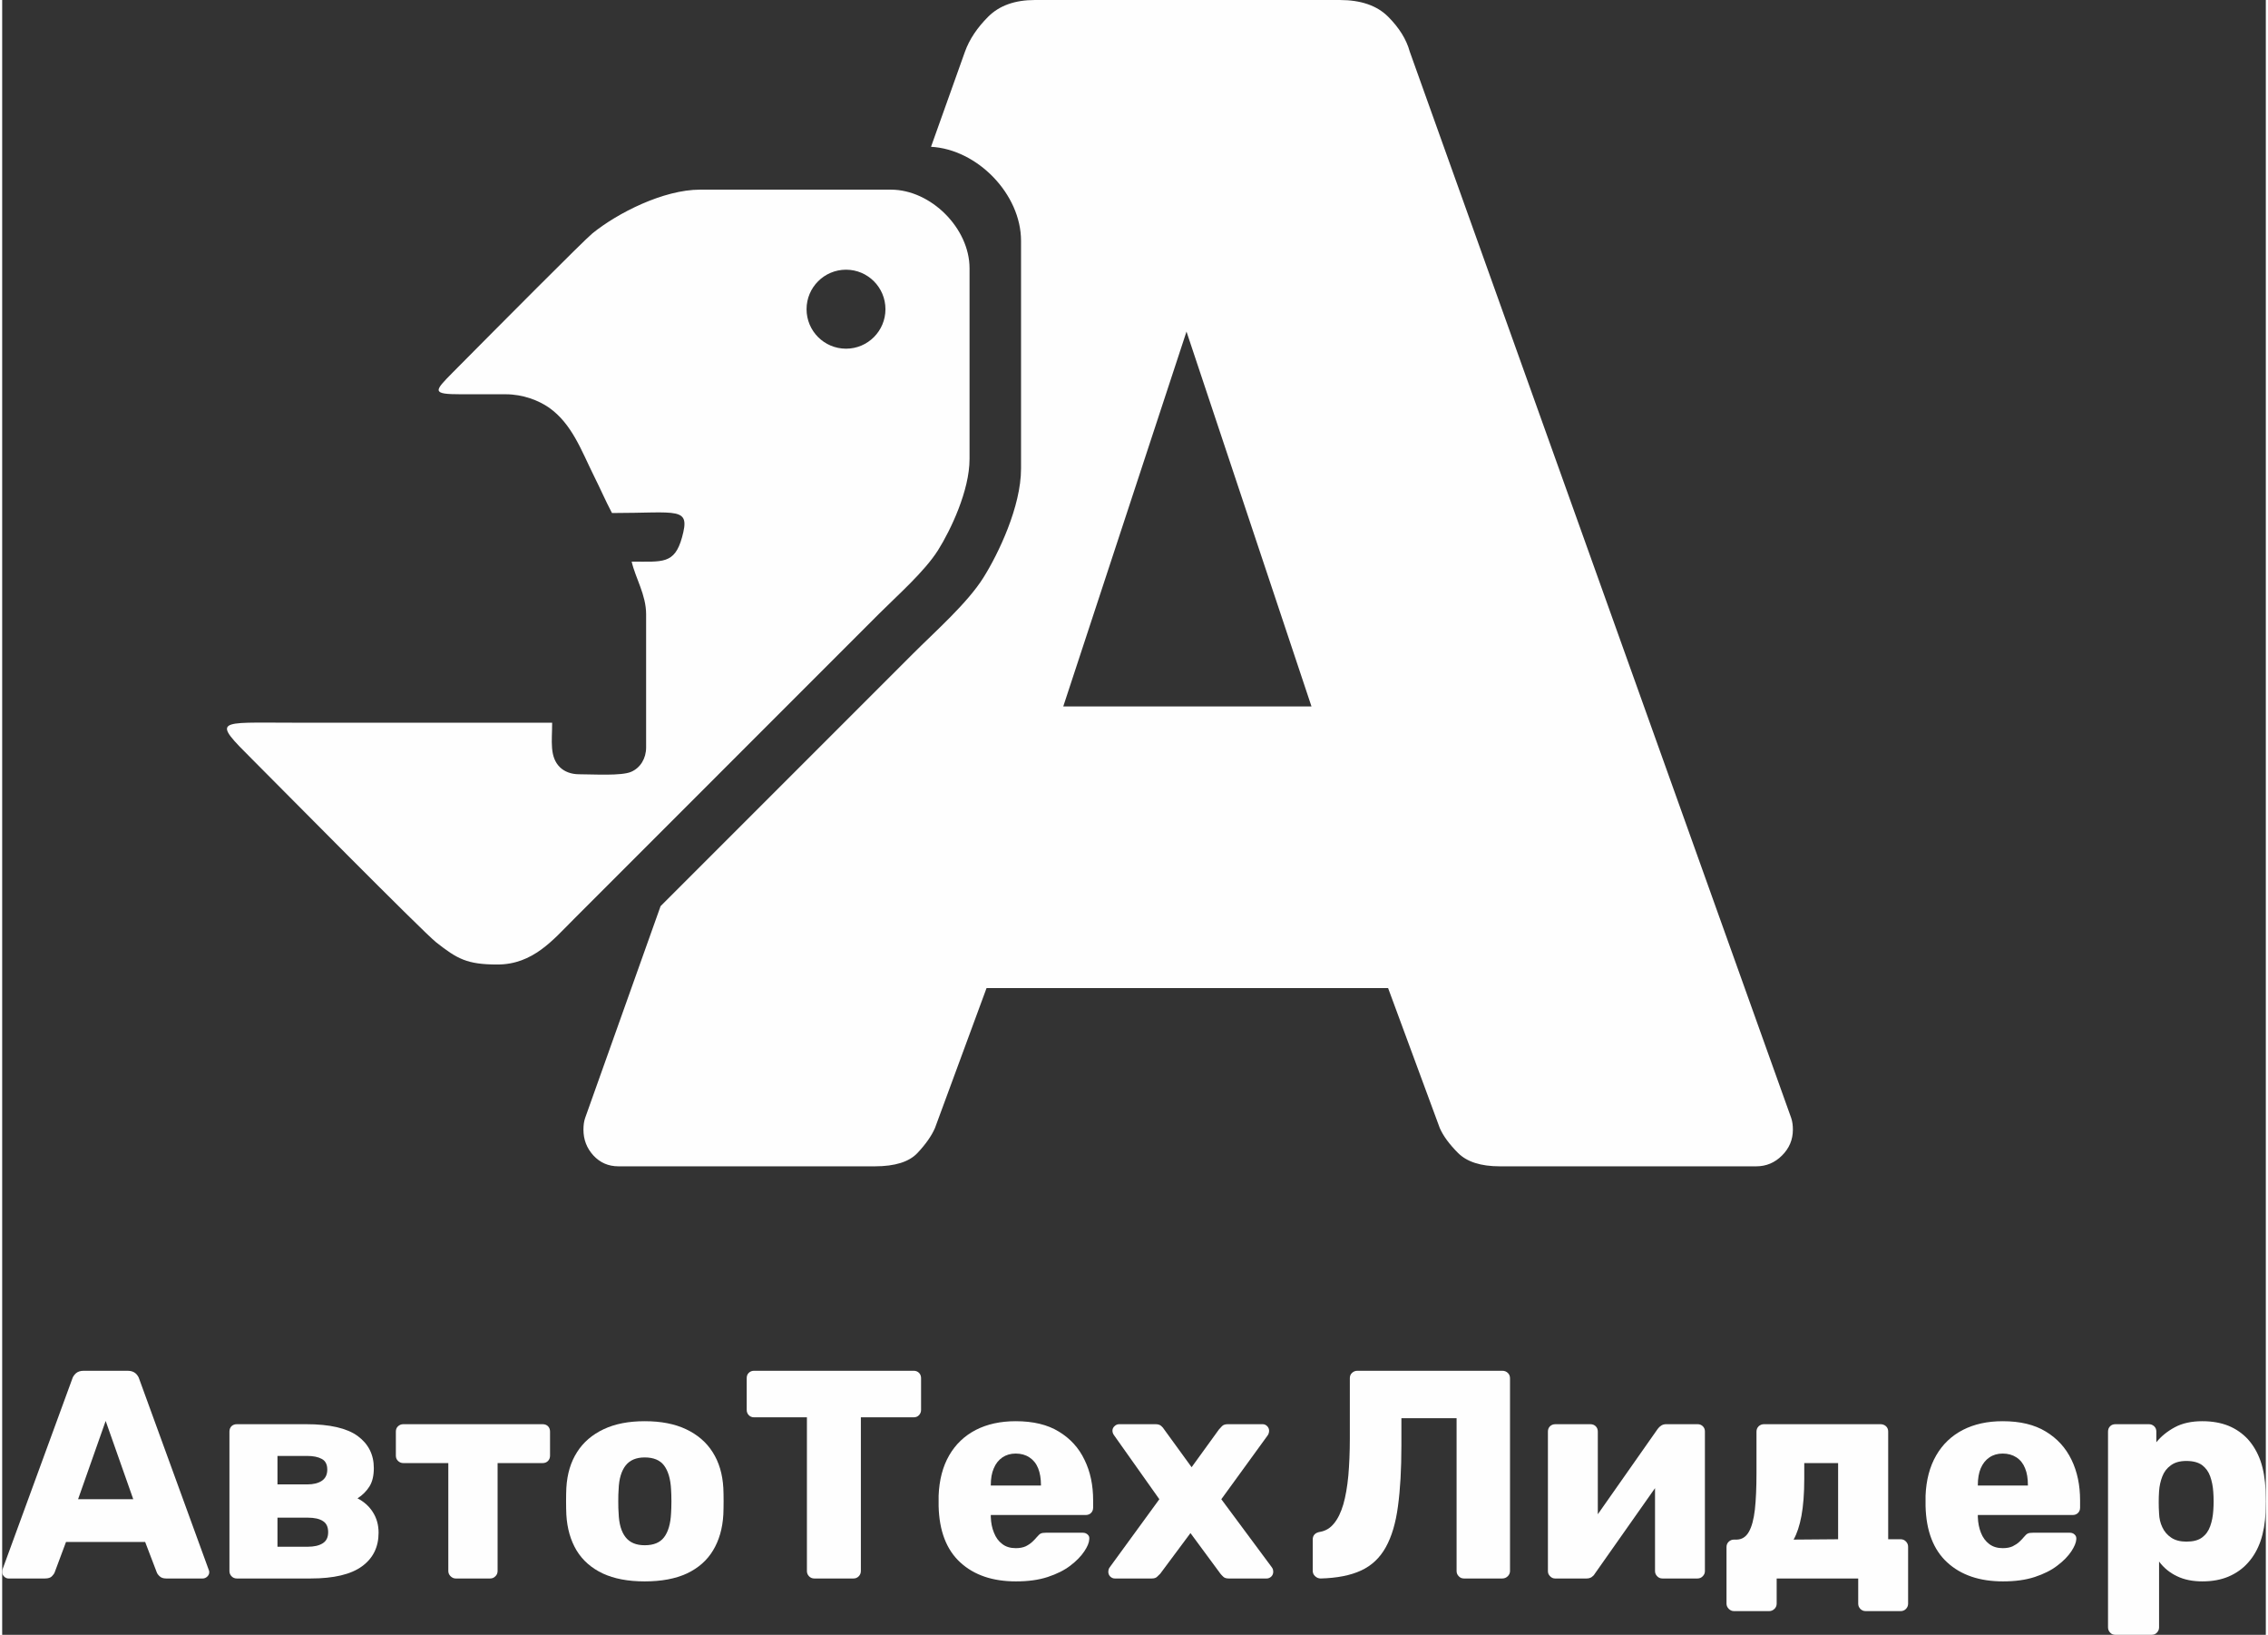 <?xml version="1.0" encoding="UTF-8"?> <svg xmlns="http://www.w3.org/2000/svg" xmlns:xlink="http://www.w3.org/1999/xlink" xmlns:xodm="http://www.corel.com/coreldraw/odm/2003" xml:space="preserve" width="222px" height="160px" version="1.0" style="shape-rendering:geometricPrecision; text-rendering:geometricPrecision; image-rendering:optimizeQuality; fill-rule:evenodd; clip-rule:evenodd" viewBox="0 0 256.79 185.43"><rect x="0" y="0" width="256.79" height="185.43" fill="#333333" stroke="none"/> <defs> <style type="text/css"> .fil0 {fill:#FEFEFE} .fil1 {fill:#FEFEFE;fill-rule:nonzero} </style> </defs> <g id="Слой_x0020_1">  <g id="_1-2"> <path class="fil0" d="M69.91 132.29c-1.14,0 -2.08,-0.41 -2.84,-1.23 -0.75,-0.82 -1.13,-1.79 -1.13,-2.93 0,-0.5 0.06,-0.94 0.19,-1.32l8.56 -24.03 28.63 -28.63c2.5,-2.51 6.15,-5.7 7.99,-8.63 1.71,-2.72 4.27,-8.08 4.27,-12.35l0 -25.86c0,-5.28 -4.94,-10.37 -10.21,-10.66l3.85 -10.79c0.5,-1.39 1.38,-2.71 2.64,-3.97 1.26,-1.26 3.03,-1.89 5.29,-1.89l34.59 0c2.39,0 4.22,0.63 5.48,1.89 1.26,1.26 2.08,2.58 2.46,3.97l43.27 120.95c0.13,0.38 0.19,0.82 0.19,1.32 0,1.14 -0.41,2.11 -1.23,2.93 -0.82,0.82 -1.79,1.23 -2.92,1.23l-29.11 0c-2.14,0 -3.72,-0.51 -4.72,-1.51 -1.01,-1.01 -1.7,-1.96 -2.08,-2.84l-5.86 -15.87 -45.55 0 -5.85 15.87c-0.38,0.88 -1.04,1.83 -1.99,2.84 -0.94,1 -2.55,1.51 -4.82,1.51l-29.1 0zm50.46 -52.16l28.16 0 -14.18 -42.52 -13.98 42.52zm-91.95 6.05c2.63,2.63 19.34,19.55 20.82,20.71 2.38,1.87 3.49,2.51 6.94,2.51 4.05,0 6.34,-2.83 8.63,-5.11l34.67 -34.68c2.09,-2.09 5.14,-4.76 6.69,-7.21 1.43,-2.28 3.57,-6.76 3.57,-10.34l0 -21.63c0,-4.54 -4.38,-8.92 -8.93,-8.92l-21.63 0c-4.18,0 -9.38,2.66 -12.21,4.95 -0.94,0.76 -10.58,10.47 -15.85,15.78 -2.11,2.14 -2.46,2.48 0.93,2.48l5.07 0c1.97,0 3.76,0.71 4.92,1.52 2.61,1.84 3.69,4.92 5.07,7.7 0.73,1.45 1.33,2.86 2.07,4.25 7.56,0 8.92,-0.77 7.94,2.77 -0.85,3.07 -2.23,2.74 -5.71,2.74 0.43,1.87 1.64,3.76 1.64,5.97l0 15.11c0,1.25 -0.65,2.31 -1.69,2.76 -1.09,0.49 -4.34,0.28 -5.92,0.28 -0.91,0 -1.66,-0.31 -2.15,-0.78 -1.23,-1.19 -0.9,-3 -0.9,-5.07l-29.52 0c-8.58,0 -9.11,-0.44 -4.45,4.21zm67.31 -55.59c2.47,0 4.47,2.01 4.47,4.48 0,2.47 -2,4.48 -4.47,4.48 -2.48,0 -4.48,-2.01 -4.48,-4.48 0,-2.47 2,-4.48 4.48,-4.48z"></path> <g> <path class="fil1" d="M0.71 179.04c-0.18,0 -0.35,-0.08 -0.49,-0.22 -0.15,-0.15 -0.22,-0.31 -0.22,-0.49 0,-0.11 0.01,-0.21 0.03,-0.3l7.91 -21.61c0.07,-0.24 0.21,-0.46 0.42,-0.65 0.21,-0.19 0.51,-0.29 0.89,-0.29l4.98 0c0.38,0 0.68,0.1 0.9,0.29 0.21,0.19 0.35,0.41 0.42,0.65l7.87 21.61c0.05,0.09 0.07,0.19 0.07,0.3 0,0.18 -0.07,0.34 -0.22,0.49 -0.15,0.14 -0.32,0.22 -0.52,0.22l-4.14 0c-0.34,0 -0.59,-0.09 -0.76,-0.26 -0.17,-0.16 -0.27,-0.31 -0.32,-0.45l-1.31 -3.43 -8.98 0 -1.28 3.43c-0.05,0.14 -0.15,0.29 -0.31,0.45 -0.15,0.17 -0.42,0.26 -0.8,0.26l-4.14 0zm7.9 -8.99l6.26 0 -3.13 -8.88 -3.13 8.88z"></path> <path id="_1" class="fil1" d="M26.62 179.04c-0.25,0 -0.45,-0.09 -0.61,-0.26 -0.15,-0.16 -0.23,-0.36 -0.23,-0.58l0 -15.82c0,-0.25 0.08,-0.45 0.23,-0.61 0.16,-0.15 0.36,-0.23 0.61,-0.23l7.87 0c2.67,0 4.62,0.45 5.84,1.34 1.22,0.9 1.83,2.11 1.83,3.64 0,0.85 -0.16,1.55 -0.5,2.09 -0.34,0.53 -0.78,0.98 -1.35,1.34 0.74,0.38 1.33,0.91 1.75,1.58 0.43,0.68 0.64,1.45 0.64,2.32 0,1.62 -0.62,2.89 -1.88,3.81 -1.26,0.92 -3.2,1.38 -5.82,1.38l-8.38 0zm4.61 -3.6l3.43 0c0.72,0 1.29,-0.13 1.7,-0.39 0.42,-0.26 0.62,-0.68 0.62,-1.26 0,-0.59 -0.19,-1.01 -0.59,-1.26 -0.39,-0.26 -0.97,-0.39 -1.73,-0.39l-3.43 0 0 3.3zm0 -7.07l3.36 0c0.72,0 1.28,-0.14 1.69,-0.42 0.4,-0.28 0.6,-0.7 0.6,-1.26 0,-0.59 -0.21,-0.99 -0.62,-1.21 -0.42,-0.23 -0.97,-0.34 -1.67,-0.34l-3.36 0 0 3.23z"></path> <path id="_2" class="fil1" d="M51.45 179.04c-0.22,0 -0.42,-0.09 -0.59,-0.26 -0.16,-0.16 -0.25,-0.36 -0.25,-0.58l0 -12.25 -5.11 0c-0.23,0 -0.42,-0.08 -0.59,-0.24 -0.17,-0.16 -0.25,-0.36 -0.25,-0.6l0 -2.73c0,-0.25 0.08,-0.45 0.25,-0.61 0.17,-0.15 0.36,-0.23 0.59,-0.23l15.81 0c0.25,0 0.45,0.08 0.61,0.23 0.15,0.16 0.23,0.36 0.23,0.61l0 2.73c0,0.24 -0.08,0.44 -0.23,0.6 -0.16,0.16 -0.36,0.24 -0.61,0.24l-5.11 0 0 12.25c0,0.22 -0.08,0.42 -0.24,0.58 -0.16,0.17 -0.36,0.26 -0.6,0.26l-3.91 0z"></path> <path id="_3" class="fil1" d="M72.89 179.37c-1.89,0 -3.47,-0.3 -4.76,-0.9 -1.29,-0.61 -2.28,-1.48 -2.97,-2.61 -0.68,-1.14 -1.07,-2.49 -1.16,-4.06 -0.02,-0.45 -0.03,-0.96 -0.03,-1.53 0,-0.57 0.01,-1.07 0.03,-1.5 0.09,-1.59 0.5,-2.95 1.22,-4.07 0.71,-1.12 1.72,-1.98 3.01,-2.59 1.29,-0.61 2.84,-0.91 4.66,-0.91 1.84,0 3.4,0.3 4.69,0.91 1.29,0.61 2.3,1.47 3.01,2.59 0.72,1.12 1.13,2.48 1.22,4.07 0.02,0.43 0.03,0.93 0.03,1.5 0,0.57 -0.01,1.08 -0.03,1.53 -0.09,1.57 -0.48,2.92 -1.17,4.06 -0.68,1.13 -1.67,2 -2.96,2.61 -1.29,0.6 -2.89,0.9 -4.79,0.9zm0 -4.1c1.01,0 1.74,-0.3 2.2,-0.91 0.46,-0.61 0.73,-1.51 0.79,-2.73 0.02,-0.33 0.04,-0.78 0.04,-1.34 0,-0.56 -0.02,-1.01 -0.04,-1.35 -0.06,-1.19 -0.33,-2.09 -0.79,-2.71 -0.46,-0.61 -1.19,-0.92 -2.2,-0.92 -0.97,0 -1.69,0.31 -2.17,0.92 -0.48,0.62 -0.75,1.52 -0.79,2.71 -0.03,0.34 -0.04,0.79 -0.04,1.35 0,0.56 0.01,1.01 0.04,1.34 0.04,1.22 0.31,2.12 0.79,2.73 0.48,0.61 1.2,0.91 2.17,0.91z"></path> <path class="fil1" d="M92.13 179.04c-0.25,0 -0.45,-0.09 -0.61,-0.26 -0.15,-0.16 -0.23,-0.36 -0.23,-0.58l0 -17.44 -5.99 0c-0.25,0 -0.45,-0.08 -0.61,-0.25 -0.16,-0.17 -0.23,-0.36 -0.23,-0.59l0 -3.6c0,-0.24 0.07,-0.45 0.23,-0.6 0.16,-0.16 0.36,-0.24 0.61,-0.24l18.1 0c0.25,0 0.45,0.08 0.61,0.24 0.15,0.15 0.23,0.36 0.23,0.6l0 3.6c0,0.23 -0.08,0.42 -0.23,0.59 -0.16,0.17 -0.36,0.25 -0.61,0.25l-5.99 0 0 17.44c0,0.22 -0.08,0.42 -0.23,0.58 -0.16,0.17 -0.36,0.26 -0.61,0.26l-4.44 0z"></path> <path id="_1_0" class="fil1" d="M115.01 179.37c-2.65,0 -4.75,-0.71 -6.32,-2.15 -1.57,-1.44 -2.39,-3.57 -2.46,-6.39 0,-0.16 0,-0.36 0,-0.61 0,-0.25 0,-0.44 0,-0.57 0.07,-1.77 0.46,-3.29 1.19,-4.56 0.73,-1.27 1.74,-2.23 3.03,-2.9 1.29,-0.66 2.8,-0.99 4.53,-0.99 1.97,0 3.61,0.39 4.89,1.18 1.29,0.78 2.27,1.85 2.91,3.2 0.66,1.34 0.98,2.88 0.98,4.61l0 0.8c0,0.25 -0.08,0.45 -0.23,0.61 -0.16,0.16 -0.36,0.24 -0.61,0.24l-10.77 0c0,0.02 0,0.05 0,0.1 0,0.04 0,0.09 0,0.13 0.02,0.65 0.14,1.25 0.36,1.78 0.21,0.54 0.52,0.97 0.94,1.28 0.41,0.32 0.92,0.47 1.53,0.47 0.45,0 0.82,-0.07 1.13,-0.21 0.3,-0.15 0.55,-0.32 0.75,-0.51 0.2,-0.19 0.36,-0.35 0.47,-0.49 0.21,-0.24 0.37,-0.4 0.49,-0.45 0.13,-0.06 0.32,-0.09 0.59,-0.09l4.17 0c0.23,0 0.41,0.07 0.56,0.21 0.15,0.13 0.21,0.31 0.18,0.53 -0.02,0.39 -0.21,0.85 -0.57,1.38 -0.36,0.54 -0.88,1.08 -1.56,1.6 -0.69,0.53 -1.55,0.96 -2.58,1.3 -1.03,0.34 -2.23,0.5 -3.6,0.5zm-2.86 -10.87l5.69 0 0 -0.06c0,-0.74 -0.11,-1.38 -0.32,-1.9 -0.21,-0.53 -0.54,-0.94 -0.98,-1.23 -0.43,-0.29 -0.96,-0.44 -1.56,-0.44 -0.59,0 -1.09,0.15 -1.52,0.44 -0.42,0.29 -0.75,0.7 -0.97,1.23 -0.23,0.52 -0.34,1.16 -0.34,1.9l0 0.06z"></path> <path id="_2_1" class="fil1" d="M126.22 179.04c-0.2,0 -0.38,-0.08 -0.52,-0.22 -0.15,-0.15 -0.22,-0.33 -0.22,-0.56 0,-0.04 0.01,-0.11 0.03,-0.22 0.02,-0.1 0.07,-0.19 0.14,-0.28l5.62 -7.71 -5.12 -7.23c-0.07,-0.09 -0.12,-0.18 -0.15,-0.27 -0.03,-0.09 -0.05,-0.18 -0.05,-0.27 0,-0.2 0.08,-0.38 0.24,-0.52 0.15,-0.15 0.33,-0.22 0.53,-0.22l4.11 0c0.29,0 0.51,0.07 0.65,0.2 0.15,0.13 0.26,0.26 0.32,0.37l3.13 4.31 3.1 -4.28c0.09,-0.11 0.21,-0.24 0.35,-0.38 0.15,-0.15 0.37,-0.22 0.66,-0.22l3.94 0c0.2,0 0.37,0.07 0.52,0.22 0.14,0.14 0.22,0.32 0.22,0.52 0,0.09 -0.01,0.18 -0.04,0.27 -0.02,0.09 -0.06,0.18 -0.13,0.27l-5.25 7.23 5.72 7.71c0.07,0.09 0.11,0.18 0.14,0.27 0.02,0.09 0.03,0.17 0.03,0.23 0,0.23 -0.07,0.41 -0.22,0.56 -0.15,0.14 -0.32,0.22 -0.52,0.22l-4.31 0c-0.27,0 -0.47,-0.06 -0.61,-0.19 -0.13,-0.12 -0.24,-0.24 -0.33,-0.35l-3.4 -4.61 -3.43 4.61c-0.09,0.09 -0.2,0.2 -0.34,0.33 -0.13,0.14 -0.34,0.21 -0.61,0.21l-4.2 0z"></path> <path class="fil1" d="M165.83 179.04c-0.25,0 -0.45,-0.09 -0.6,-0.26 -0.16,-0.16 -0.24,-0.36 -0.24,-0.58l0 -17.34 -6.26 0 0 3.07c0,2.71 -0.13,5.02 -0.39,6.91 -0.25,1.9 -0.71,3.45 -1.38,4.65 -0.66,1.2 -1.59,2.08 -2.79,2.64 -1.2,0.56 -2.73,0.86 -4.59,0.91 -0.25,0 -0.46,-0.09 -0.64,-0.26 -0.18,-0.16 -0.27,-0.37 -0.27,-0.62l0 -3.53c0,-0.49 0.28,-0.79 0.84,-0.88 0.63,-0.11 1.16,-0.43 1.58,-0.96 0.43,-0.52 0.78,-1.24 1.05,-2.15 0.26,-0.91 0.45,-2 0.57,-3.26 0.11,-1.27 0.17,-2.68 0.17,-4.23l0 -6.83c0,-0.24 0.08,-0.45 0.25,-0.6 0.17,-0.16 0.37,-0.24 0.62,-0.24l16.42 0c0.25,0 0.46,0.08 0.63,0.24 0.16,0.15 0.25,0.36 0.25,0.6l0 21.88c0,0.22 -0.09,0.42 -0.25,0.58 -0.17,0.17 -0.38,0.26 -0.63,0.26l-4.34 0z"></path> <path id="_1_2" class="fil1" d="M176.16 179.04c-0.22,0 -0.41,-0.09 -0.57,-0.26 -0.16,-0.16 -0.24,-0.35 -0.24,-0.55l0 -15.85c0,-0.25 0.08,-0.45 0.24,-0.61 0.16,-0.15 0.36,-0.23 0.61,-0.23l3.97 0c0.24,0 0.44,0.08 0.6,0.23 0.16,0.16 0.24,0.36 0.24,0.61l0 12.28 -1.52 -0.74 8.31 -11.84c0.12,-0.16 0.25,-0.29 0.41,-0.39 0.16,-0.1 0.34,-0.15 0.54,-0.15l3.6 0c0.22,0 0.41,0.08 0.57,0.23 0.16,0.16 0.24,0.35 0.24,0.58l0 15.85c0,0.22 -0.08,0.42 -0.24,0.58 -0.16,0.17 -0.36,0.26 -0.61,0.26l-3.97 0c-0.24,0 -0.45,-0.09 -0.6,-0.26 -0.16,-0.16 -0.24,-0.36 -0.24,-0.58l0 -11.92 1.55 0.31 -8.38 11.91c-0.09,0.16 -0.21,0.28 -0.37,0.39 -0.16,0.1 -0.35,0.15 -0.57,0.15l-3.57 0z"></path> <path id="_2_3" class="fil1" d="M196.45 182.74c-0.22,0 -0.42,-0.09 -0.58,-0.25 -0.17,-0.17 -0.26,-0.37 -0.26,-0.59l0 -6.43c0,-0.25 0.09,-0.45 0.26,-0.61 0.16,-0.15 0.36,-0.23 0.58,-0.23l0.34 0c0.58,-0.02 1.04,-0.32 1.36,-0.89 0.33,-0.58 0.55,-1.42 0.68,-2.53 0.12,-1.11 0.18,-2.47 0.18,-4.09l0 -4.74c0,-0.25 0.09,-0.45 0.25,-0.61 0.17,-0.15 0.37,-0.23 0.59,-0.23l13.23 0c0.24,0 0.45,0.08 0.62,0.23 0.17,0.16 0.25,0.36 0.25,0.61l0 12.21 1.42 0c0.24,0 0.44,0.09 0.6,0.26 0.16,0.17 0.24,0.36 0.24,0.59l0 6.46c0,0.22 -0.08,0.42 -0.24,0.59 -0.16,0.16 -0.36,0.25 -0.6,0.25l-3.98 0c-0.24,0 -0.44,-0.09 -0.6,-0.25 -0.16,-0.17 -0.24,-0.37 -0.24,-0.59l0 -2.86 -9.25 0 0 2.86c0,0.22 -0.08,0.42 -0.25,0.59 -0.17,0.16 -0.37,0.25 -0.59,0.25l-4.01 0zm6.77 -8.11l5.05 -0.04 0 -8.64 -3.84 0 0 1.78c0,1.68 -0.11,3.08 -0.32,4.21 -0.21,1.12 -0.51,2.02 -0.89,2.69z"></path> <path id="_3_4" class="fil1" d="M226.98 179.37c-2.65,0 -4.76,-0.71 -6.33,-2.15 -1.57,-1.44 -2.39,-3.57 -2.46,-6.39 0,-0.16 0,-0.36 0,-0.61 0,-0.25 0,-0.44 0,-0.57 0.07,-1.77 0.47,-3.29 1.2,-4.56 0.73,-1.27 1.74,-2.23 3.03,-2.9 1.29,-0.66 2.79,-0.99 4.52,-0.99 1.98,0 3.61,0.39 4.9,1.18 1.29,0.78 2.26,1.85 2.91,3.2 0.65,1.34 0.97,2.88 0.97,4.61l0 0.8c0,0.25 -0.07,0.45 -0.23,0.61 -0.16,0.16 -0.36,0.24 -0.61,0.24l-10.76 0c0,0.02 0,0.05 0,0.1 0,0.04 0,0.09 0,0.13 0.02,0.65 0.14,1.25 0.35,1.78 0.21,0.54 0.53,0.97 0.94,1.28 0.42,0.32 0.93,0.47 1.53,0.47 0.45,0 0.83,-0.07 1.13,-0.21 0.3,-0.15 0.56,-0.32 0.76,-0.51 0.2,-0.19 0.36,-0.35 0.47,-0.49 0.2,-0.24 0.36,-0.4 0.49,-0.45 0.12,-0.06 0.32,-0.09 0.59,-0.09l4.17 0c0.22,0 0.41,0.07 0.55,0.21 0.15,0.13 0.21,0.31 0.19,0.53 -0.02,0.39 -0.22,0.85 -0.57,1.38 -0.36,0.54 -0.88,1.08 -1.57,1.6 -0.68,0.53 -1.54,0.96 -2.57,1.3 -1.04,0.34 -2.23,0.5 -3.6,0.5zm-2.86 -10.87l5.68 0 0 -0.06c0,-0.74 -0.1,-1.38 -0.32,-1.9 -0.21,-0.53 -0.53,-0.94 -0.97,-1.23 -0.44,-0.29 -0.96,-0.44 -1.57,-0.44 -0.58,0 -1.09,0.15 -1.51,0.44 -0.43,0.29 -0.75,0.7 -0.98,1.23 -0.22,0.52 -0.33,1.16 -0.33,1.9l0 0.06z"></path> <path id="_4" class="fil1" d="M239.73 185.43c-0.25,0 -0.45,-0.08 -0.6,-0.25 -0.16,-0.17 -0.24,-0.37 -0.24,-0.59l0 -22.21c0,-0.25 0.08,-0.45 0.24,-0.61 0.15,-0.15 0.35,-0.23 0.6,-0.23l3.8 0c0.23,0 0.42,0.08 0.59,0.23 0.17,0.16 0.25,0.36 0.25,0.61l0 1.21c0.54,-0.67 1.24,-1.24 2.09,-1.7 0.85,-0.46 1.9,-0.69 3.13,-0.69 1.12,0 2.11,0.18 2.96,0.52 0.85,0.35 1.59,0.86 2.21,1.53 0.61,0.68 1.09,1.5 1.43,2.46 0.33,0.96 0.52,2.08 0.57,3.33 0.02,0.45 0.03,0.87 0.03,1.25 0,0.38 -0.01,0.79 -0.03,1.24 -0.05,1.21 -0.24,2.3 -0.57,3.27 -0.34,0.96 -0.81,1.78 -1.42,2.45 -0.6,0.68 -1.34,1.2 -2.2,1.57 -0.87,0.37 -1.86,0.55 -2.98,0.55 -1.1,0 -2.06,-0.19 -2.88,-0.59 -0.82,-0.39 -1.49,-0.94 -2.03,-1.66l0 7.47c0,0.22 -0.08,0.42 -0.24,0.59 -0.16,0.17 -0.36,0.25 -0.61,0.25l-4.1 0zm8.04 -10.57c0.77,0 1.36,-0.15 1.79,-0.47 0.42,-0.31 0.73,-0.74 0.92,-1.28 0.19,-0.53 0.31,-1.13 0.35,-1.78 0.05,-0.69 0.05,-1.39 0,-2.09 -0.04,-0.65 -0.16,-1.24 -0.35,-1.78 -0.19,-0.54 -0.5,-0.96 -0.92,-1.28 -0.43,-0.31 -1.02,-0.47 -1.79,-0.47 -0.72,0 -1.3,0.16 -1.75,0.49 -0.45,0.32 -0.77,0.74 -0.97,1.26 -0.2,0.52 -0.33,1.08 -0.37,1.68 -0.03,0.43 -0.04,0.84 -0.04,1.25 0,0.4 0.01,0.83 0.04,1.28 0.02,0.56 0.14,1.08 0.37,1.56 0.22,0.48 0.56,0.88 1.01,1.18 0.45,0.3 1.02,0.45 1.71,0.45z"></path> </g> </g> </g> </svg> 